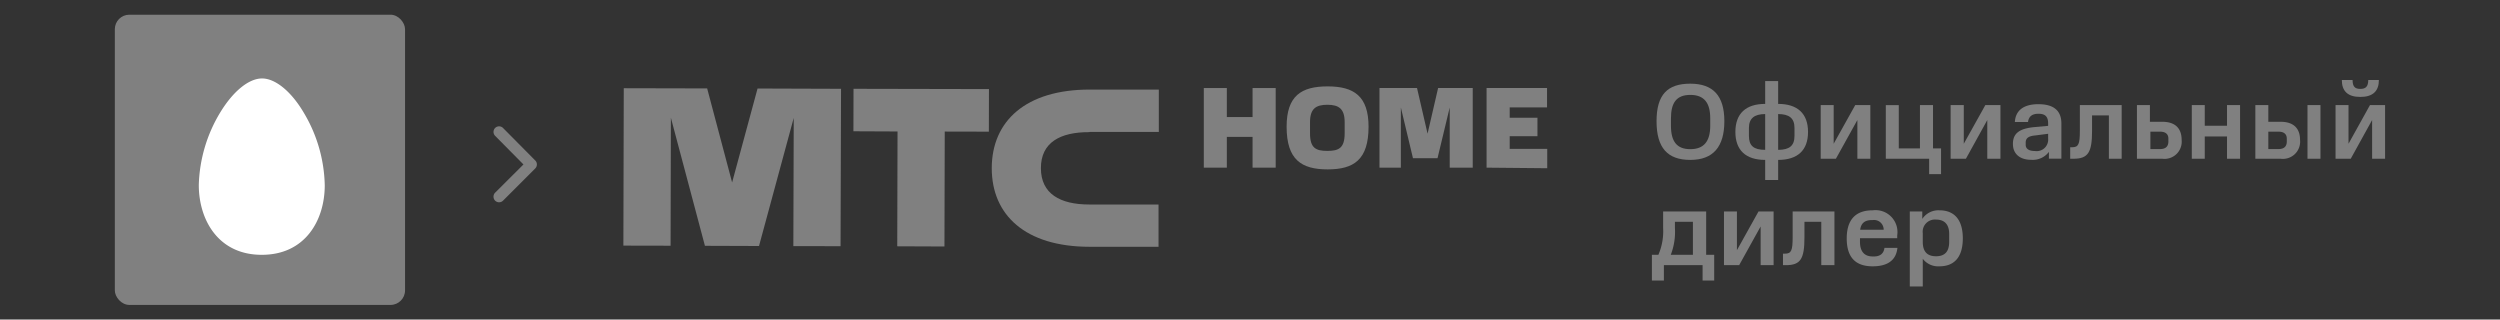 <svg id="Layer_1" data-name="Layer 1" xmlns="http://www.w3.org/2000/svg" viewBox="0 0 258.43 33.03">
  <rect x="0" y="0" width="258.43" height="33.03" fill="#333333" stroke="none"/>
  <defs>
    <style>
      .cls-1 {
        fill: gray;
      }

      .cls-2 {
        fill: #fff;
      }
    </style>
  </defs>
  <g>
    <rect class="cls-1" x="11.87" y="1.52" width="30" height="30" rx="1.5"/>
    <path class="cls-2" d="M27.05,26.34c-4.5,0-6.5-3.63-6.5-7.21a15.24,15.24,0,0,1,2.23-7.53c1.34-2.19,2.95-3.49,4.31-3.49s3,1.32,4.3,3.52a15.17,15.17,0,0,1,2.18,7.53c0,3.58-2,7.19-6.52,7.18"/>
    <g>
      <polygon class="cls-1" points="88.22 13.57 92.78 13.59 92.75 25.46 97.63 25.48 97.66 13.6 102.22 13.61 102.23 9.21 88.23 9.18 88.22 13.57"/>
      <path class="cls-1" d="M112.63,13.64h7.16V9.26l-7.16,0c-6.58,0-10.1,3.25-10.11,8.11S106,25.5,112.6,25.51l7.16,0V21.14l-7.16,0c-3,0-5-1.1-5-3.76s2-3.73,5-3.72"/>
      <polygon class="cls-1" points="78.31 9.15 75.68 18.86 73.1 9.14 64.48 9.12 64.44 25.39 69.32 25.4 69.35 12.17 72.87 25.41 78.46 25.43 82.05 12.19 82.01 25.44 86.89 25.45 86.94 9.18 78.31 9.15"/>
      <g>
        <path class="cls-1" d="M129.48,17.33V14.15h-2.66v3.18h-2.38V9.1h2.38v3h2.66v-3h2.39v8.23Z"/>
        <path class="cls-1" d="M137.24,17.51c-2.71,0-4.24-1-4.24-4.41,0-3.21,1.53-4.17,4.24-4.17s4.23,1,4.23,4.17C141.47,16.52,139.94,17.51,137.24,17.51ZM139,12.62c0-1.38-.61-1.79-1.79-1.79s-1.79.41-1.79,1.79v1.17c0,1.52.61,1.81,1.79,1.81s1.79-.29,1.79-1.81Z"/>
        <path class="cls-1" d="M147.57,13.82l1.09-4.72h3.58v8.23h-2.38V11.11l-1.26,5.24h-2.54l-1.25-5.24v6.22H142.6V9.1h3.88Z"/>
        <path class="cls-1" d="M153.67,17.33V9.1h6.25v2h-3.86v1.07h2.87v1.91h-2.87v1.31h3.88v2Z"/>
      </g>
      <path class="cls-1" d="M174.73,16.53c-2.34,0-3.49-1.23-3.49-4s1.15-3.88,3.49-3.88,3.52,1.23,3.52,3.88S177.09,16.53,174.73,16.53Zm2.06-4.3c0-1.59-.62-2.42-2.06-2.42s-2,.83-2,2.42V13c0,1.63.61,2.42,2,2.42s2.06-.79,2.06-2.42Z"/>
      <path class="cls-1" d="M182.47,10.74V8.38h1.34v2.36c2,0,3.09,1,3.09,2.9s-1.08,2.89-3.09,2.89v2.08h-1.34V16.53c-2,0-3.08-1-3.08-2.89S180.46,10.74,182.47,10.74Zm0,4.75v-3.7c-1.13,0-1.68.46-1.68,1.43v.83C180.79,15.06,181.27,15.49,182.47,15.49Zm1.34,0c1.17,0,1.69-.43,1.69-1.44v-.83c0-1-.55-1.43-1.69-1.43Z"/>
      <path class="cls-1" d="M192,16.41v-4l-2.22,4h-1.57V10.86h1.34v4l2.23-4h1.56v5.55Z"/>
      <path class="cls-1" d="M196.28,10.86v4.48h2.19V10.86h1.35v4.48h.83V18h-1.23V16.41h-4.48V10.87h1.34Z"/>
      <path class="cls-1" d="M205.43,16.41v-4l-2.21,4h-1.58V10.86H203v4l2.23-4h1.56v5.55Z"/>
      <path class="cls-1" d="M210.28,13.14l1.44-.13v-.25c0-.76-.36-1-1-1s-1,.26-1.08.85h-1.36c.07-1.19.9-1.84,2.43-1.84s2.38.62,2.38,2v3.63h-1.29v-.7a2.08,2.08,0,0,1-1.82.82c-1.27,0-1.9-.69-1.9-1.63C208.07,13.77,208.77,13.29,210.28,13.14Zm1.44,1.18v-.49L210.4,14c-.65.06-1,.24-1,.74v.23c0,.42.35.64.95.64A1.19,1.19,0,0,0,211.72,14.32Z"/>
      <path class="cls-1" d="M214,15.22h.22c.64,0,.78-.33.78-1.69V10.86h4.32v5.55H218V11.93h-1.74v1.6c0,2.24-.41,2.88-1.93,2.88H214Z"/>
      <path class="cls-1" d="M220.9,10.86h1.34v1.73h1.28c1.36,0,2,.7,2,1.87a1.78,1.78,0,0,1-2,1.95H220.9Zm2.39,2.75h-1v1.8h1c.57,0,.86-.27.86-.78v-.3C224.15,13.85,223.84,13.61,223.29,13.61Z"/>
      <path class="cls-1" d="M230.21,16.41v-2.3h-2.3v2.3h-1.34V10.86h1.34V13h2.3V10.86h1.35v5.55Z"/>
      <path class="cls-1" d="M233.14,10.86h1.34v1.73h1.28c1.35,0,2,.7,2,1.87a1.78,1.78,0,0,1-2,1.95h-2.62Zm2.39,2.75h-1.05v1.8h1.05c.57,0,.86-.27.86-.78v-.3C236.39,13.85,236.08,13.61,235.53,13.61Zm3,2.8V10.86h1.34v5.55Z"/>
      <path class="cls-1" d="M245.21,16.41v-4l-2.21,4h-1.57V10.86h1.34v4l2.22-4h1.56v5.55Zm.7-8.14c0,1.14-.61,1.75-1.92,1.75s-1.91-.61-1.91-1.75h1.11c0,.7.26.92.8.92s.82-.22.82-.92Z"/>
      <path class="cls-1" d="M170.79,26.34h.64a6.14,6.14,0,0,0,.49-2.79V21.86h4.45v4.48h.83V29H176V27.41H172V29h-1.24V26.34Zm2.35-3.41v.63a6.53,6.53,0,0,1-.43,2.78H175V22.93Z"/>
      <path class="cls-1" d="M182,27.41v-4l-2.22,4h-1.57V21.86h1.34v4l2.23-4h1.56v5.55Z"/>
      <path class="cls-1" d="M184.31,26.22h.22c.64,0,.78-.33.78-1.69V21.86h4.32v5.55h-1.36V22.93h-1.74v1.59c0,2.25-.4,2.89-1.92,2.89h-.3Z"/>
      <path class="cls-1" d="M194.8,25.62h1.34C196,27,195,27.53,193.58,27.53c-1.84,0-2.68-1-2.68-2.88s.86-2.91,2.68-2.91a2.27,2.27,0,0,1,2.54,2.59v.29h-3.85V25c0,1,.46,1.51,1.31,1.51C194.21,26.54,194.71,26.33,194.8,25.62Zm-2.51-1.87h2.43a1,1,0,0,0-1.15-1C192.78,22.73,192.38,23.06,192.29,23.75Z"/>
      <path class="cls-1" d="M197.42,29.61V21.86h1.29v.77a2,2,0,0,1,1.77-.89c1.63,0,2.42,1.08,2.42,2.9s-.78,2.89-2.42,2.89a2,2,0,0,1-1.72-.78v2.86ZM201.49,25v-.83c0-.92-.44-1.47-1.35-1.47a1.26,1.26,0,0,0-1.38,1.4V25c0,1,.45,1.49,1.37,1.49S201.49,26,201.49,25Z"/>
    </g>
    <path class="cls-1" d="M51.18,13.23h0a.58.58,0,0,0,0,.81L54.11,17l-2.93,2.92a.59.59,0,0,0,0,.82.58.58,0,0,0,.41.17.57.57,0,0,0,.41-.17l3.33-3.33A.6.6,0,0,0,55.5,17a.58.58,0,0,0-.17-.41L52,13.23a.57.57,0,0,0-.41-.17A.58.58,0,0,0,51.18,13.23Z"/>
  </g>
</svg>
